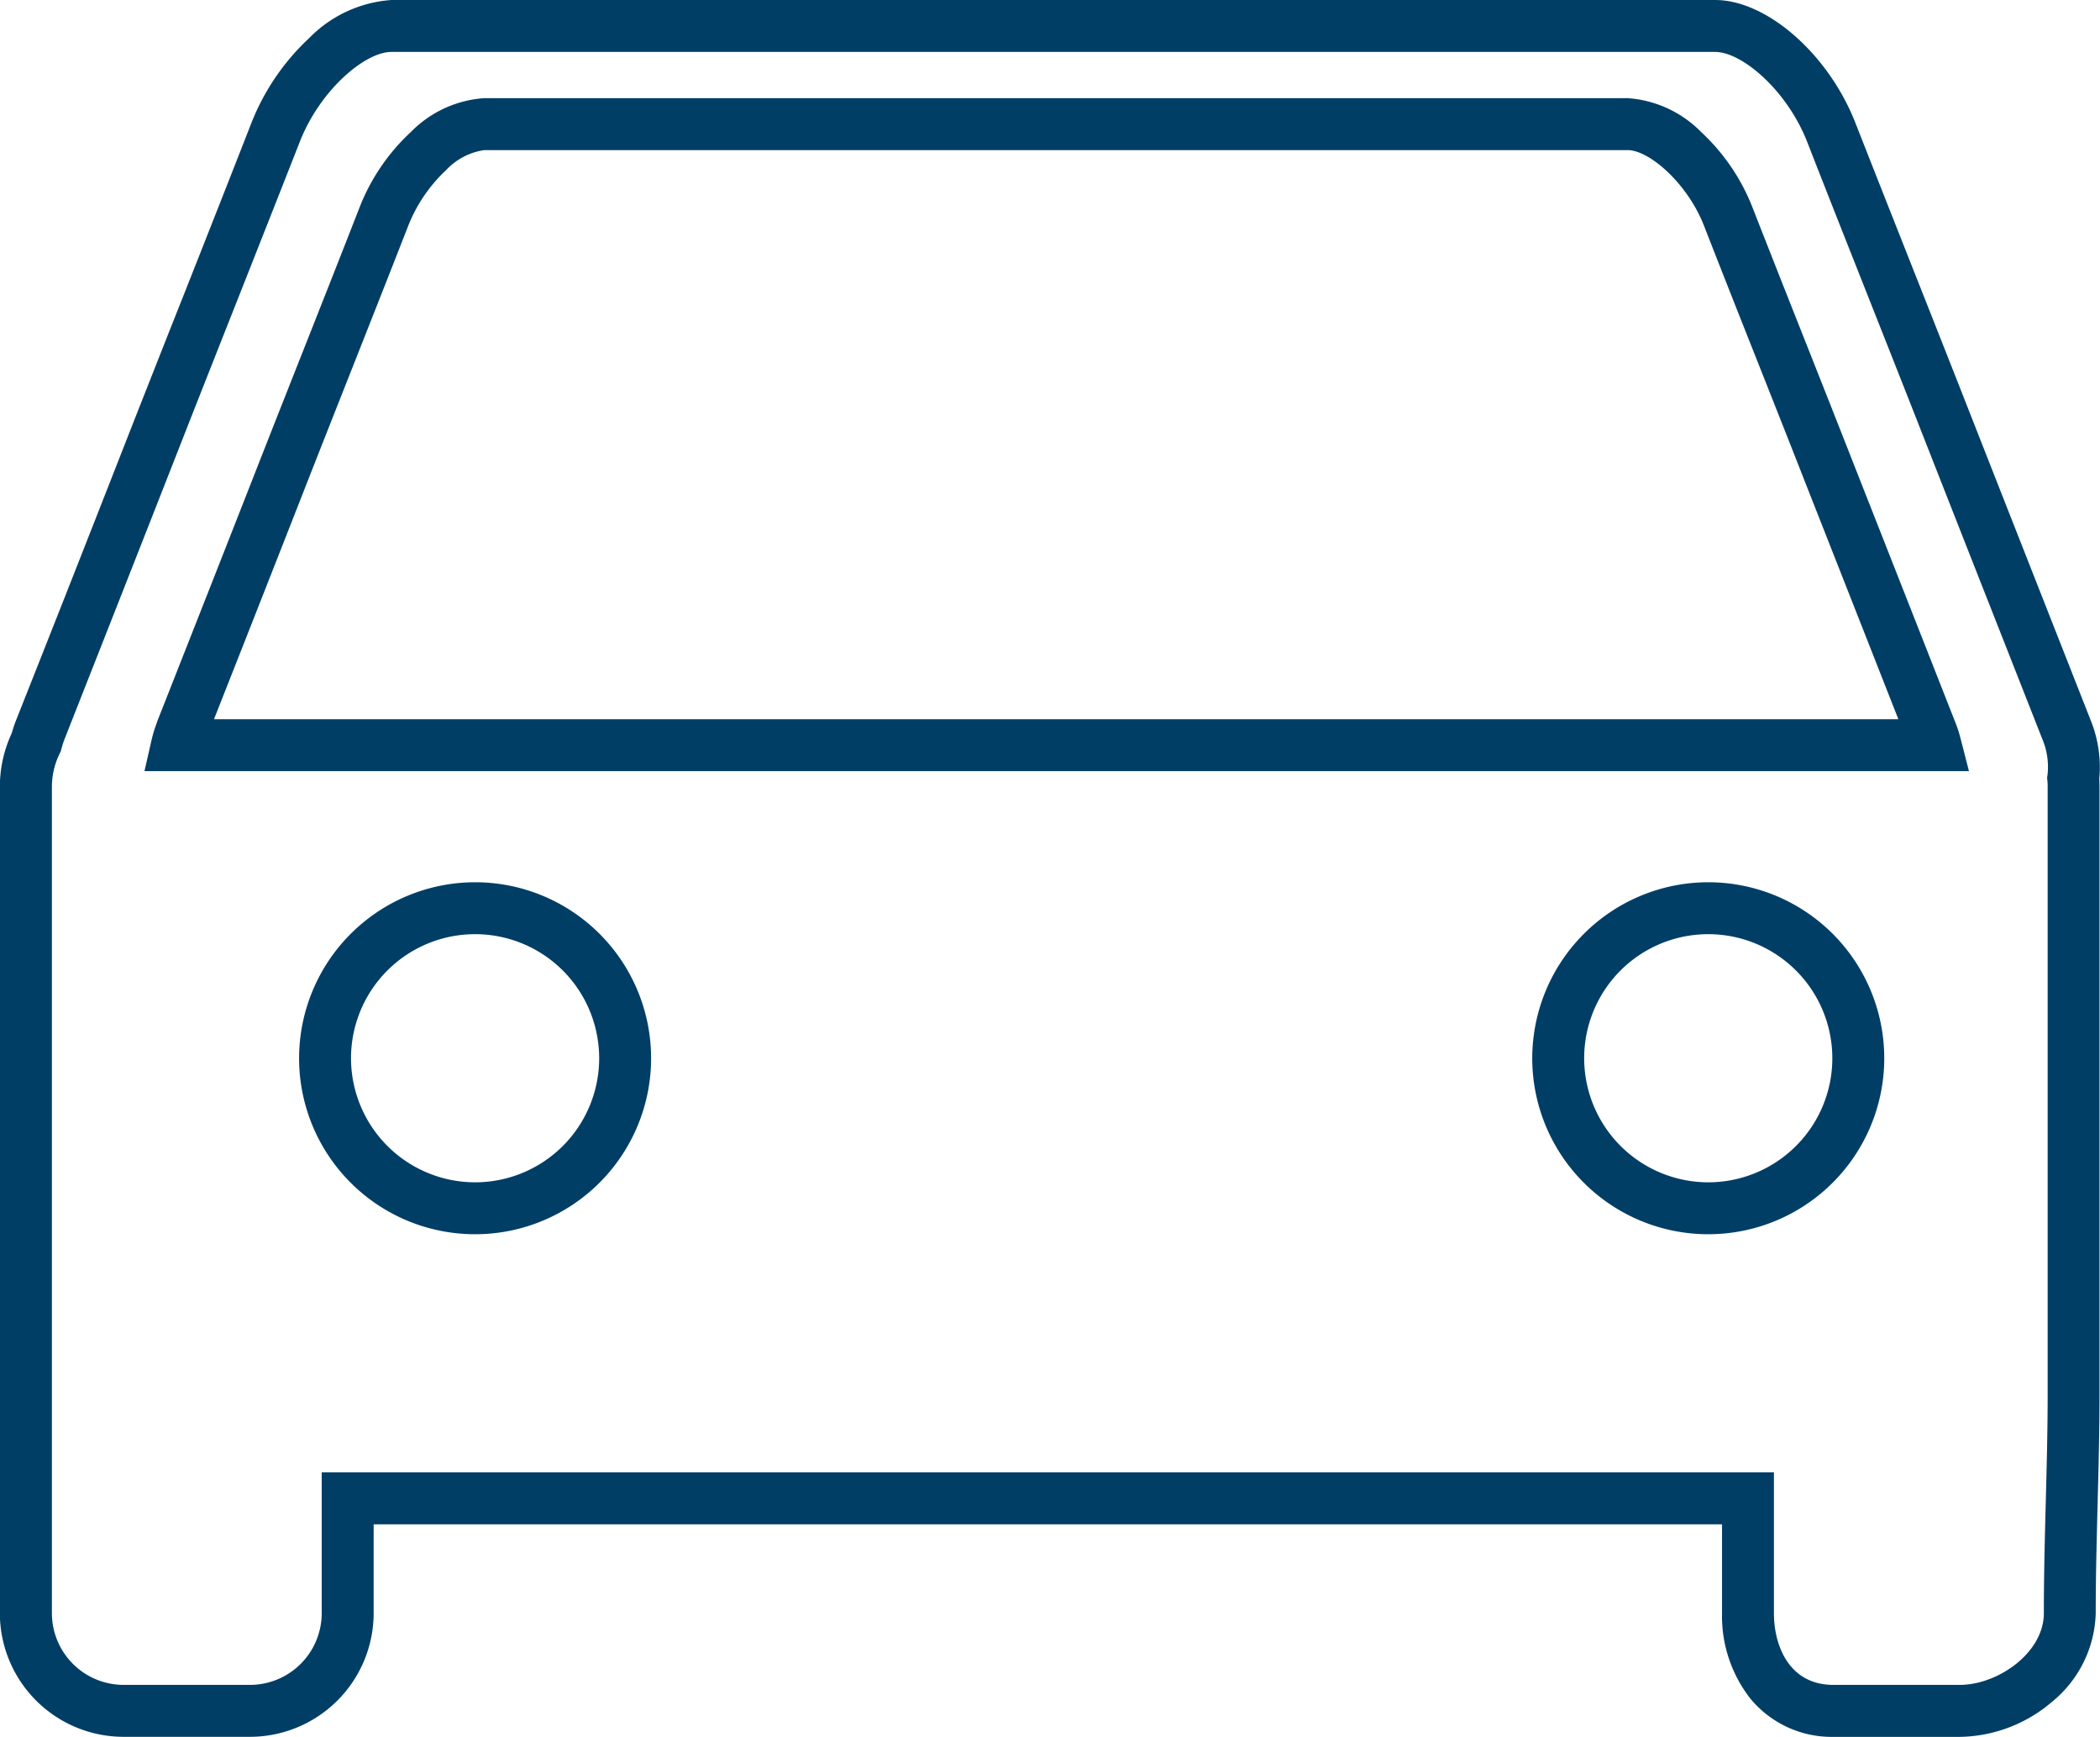 <svg xmlns="http://www.w3.org/2000/svg" width="75.621" height="62.549" viewBox="0 0 75.621 62.549"><g transform="translate(0.495 0.495)"><path d="M70.076,62.054H65.525a3.794,3.794,0,0,1-2.984-1.372,4.822,4.822,0,0,1-1.026-3.08V54.4H12.96V57.6a4.457,4.457,0,0,1-4.452,4.452H3.957A4.457,4.457,0,0,1-.5,57.6V27.857a4.578,4.578,0,0,1,.428-1.948c.045-.16.1-.328.169-.5l.007-.017C1.5,21.876,2.929,18.24,4.326,14.669c.6-1.519,1.206-3.063,1.8-4.555.8-2.025,1.627-4.12,2.432-6.182A8.363,8.363,0,0,1,10.637.878,4.58,4.58,0,0,1,13.6-.495H61.265c1.861,0,4.081,1.944,5.053,4.425.664,1.692,1.344,3.411,2,5.072.735,1.856,1.494,3.775,2.235,5.666.867,2.209,1.752,4.457,2.607,6.631q.808,2.053,1.615,4.106a4.5,4.5,0,0,1,.324,2.153c.006.1.009.2.009.3V49.743c0,1.311-.035,2.636-.068,3.916s-.068,2.618-.068,3.942a4.258,4.258,0,0,1-1.585,3.2A5.21,5.21,0,0,1,70.076,62.054ZM11.09,52.526H63.384V57.6c0,1.191.561,2.582,2.14,2.582h4.551c1.372,0,3.029-1.152,3.029-2.582,0-1.349.035-2.692.069-3.991.033-1.269.068-2.581.068-3.868V27.857c0-.083,0-.165-.01-.243l-.009-.108.016-.107a2.6,2.6,0,0,0-.2-1.306q-.809-2.057-1.616-4.108c-.856-2.175-1.741-4.424-2.608-6.634-.74-1.888-1.5-3.806-2.233-5.66-.658-1.663-1.339-3.383-2-5.078-.726-1.854-2.347-3.238-3.312-3.238H13.6c-.96,0-2.577,1.385-3.3,3.238C9.489,6.677,8.661,8.774,7.86,10.8c-.589,1.492-1.2,3.034-1.794,4.55-1.4,3.572-2.832,7.209-4.219,10.727l-.005.013a3.385,3.385,0,0,0-.124.377l-.024.093-.042.086a2.722,2.722,0,0,0-.278,1.21V57.6a2.585,2.585,0,0,0,2.582,2.582H8.508A2.585,2.585,0,0,0,11.09,57.6Z" fill="#003e66"></path><path d="M76.907,31.5h-65.7l.261-1.143a4.728,4.728,0,0,1,.192-.619l0-.012c1.411-3.575,2.57-6.522,3.648-9.273.527-1.343,1.066-2.708,1.588-4.028.68-1.72,1.383-3.5,2.065-5.247A7.336,7.336,0,0,1,20.8,8.484a4.079,4.079,0,0,1,2.643-1.219H64.617a4.1,4.1,0,0,1,2.647,1.22A7.362,7.362,0,0,1,69.1,11.17c.626,1.6,1.268,3.222,1.889,4.791.582,1.469,1.183,2.989,1.77,4.486q1.823,4.629,3.647,9.271a4.77,4.77,0,0,1,.2.61Zm-63.194-1.87H74.365q-1.671-4.25-3.342-8.495c-.586-1.5-1.187-3.013-1.768-4.481-.622-1.57-1.265-3.194-1.891-4.8-.6-1.53-1.971-2.718-2.747-2.718H23.442a2.343,2.343,0,0,0-1.378.726,5.507,5.507,0,0,0-1.355,1.99c-.684,1.752-1.388,3.533-2.068,5.254-.521,1.319-1.061,2.683-1.586,4.023C16.056,23.679,14.987,26.4,13.713,29.625Z" transform="translate(-6.5 -4.225)" fill="#003e66"></path><path d="M5.4-.935A6.338,6.338,0,1,1-.935,5.4,6.345,6.345,0,0,1,5.4-.935Zm0,10.806A4.468,4.468,0,1,0,.935,5.4,4.473,4.473,0,0,0,5.4,9.871Z" transform="translate(11.21 32.212)" fill="#003e66"></path><path d="M5.4-.935A6.338,6.338,0,1,1-.935,5.4,6.345,6.345,0,0,1,5.4-.935Zm0,10.806A4.468,4.468,0,1,0,.935,5.4,4.473,4.473,0,0,0,5.4,9.871Z" transform="translate(55.616 32.212)" fill="#003e66"></path></g></svg>